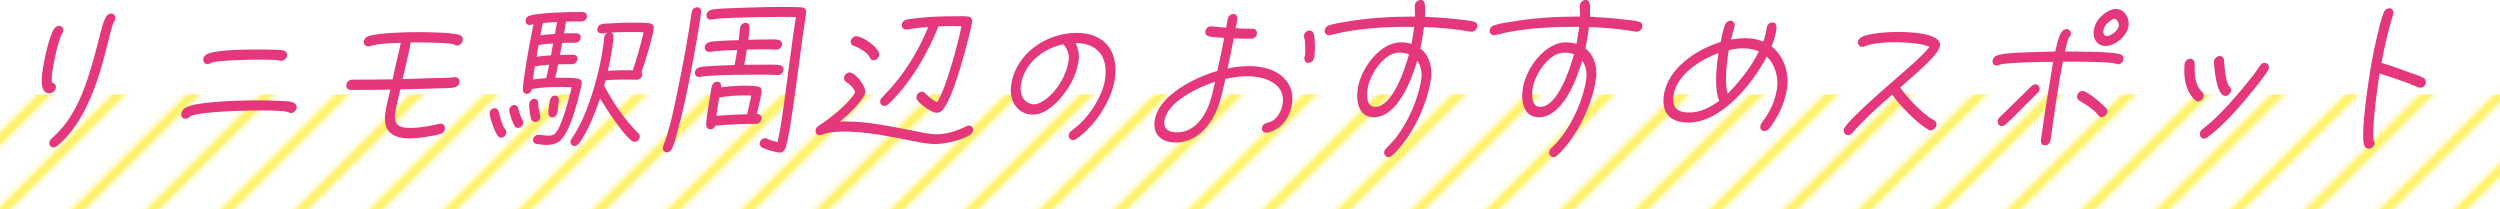 <?xml version="1.0" encoding="UTF-8"?>
<svg id="_レイヤー_2" data-name="レイヤー_2" xmlns="http://www.w3.org/2000/svg" xmlns:xlink="http://www.w3.org/1999/xlink" viewBox="0 0 587 49.16">
  <defs>
    <style>
      .cls-1 {
        stroke: #fff26e;
        stroke-width: 2.4px;
      }

      .cls-1, .cls-2 {
        fill: none;
      }

      .cls-3 {
        fill: #e5387c;
      }

      .cls-4 {
        fill: url(#_新規パターンスウォッチ_1);
      }
    </style>
    <pattern id="_新規パターンスウォッチ_1" data-name="新規パターンスウォッチ 1" x="0" y="0" width="72" height="72" patternTransform="translate(2746.09 -5274.26) rotate(-45) scale(1.03)" patternUnits="userSpaceOnUse" viewBox="0 0 72 72">
      <g>
        <rect class="cls-2" width="72" height="72"/>
        <g>
          <line class="cls-1" x1="71.75" y1="66" x2="144.25" y2="66"/>
          <line class="cls-1" x1="71.75" y1="42" x2="144.25" y2="42"/>
          <line class="cls-1" x1="71.75" y1="18" x2="144.25" y2="18"/>
          <line class="cls-1" x1="71.75" y1="54" x2="144.25" y2="54"/>
          <line class="cls-1" x1="71.75" y1="30" x2="144.25" y2="30"/>
          <line class="cls-1" x1="71.75" y1="6" x2="144.25" y2="6"/>
        </g>
        <g>
          <line class="cls-1" x1="-.25" y1="66" x2="72.25" y2="66"/>
          <line class="cls-1" x1="-.25" y1="42" x2="72.25" y2="42"/>
          <line class="cls-1" x1="-.25" y1="18" x2="72.25" y2="18"/>
          <line class="cls-1" x1="-.25" y1="54" x2="72.25" y2="54"/>
          <line class="cls-1" x1="-.25" y1="30" x2="72.25" y2="30"/>
          <line class="cls-1" x1="-.25" y1="6" x2="72.25" y2="6"/>
        </g>
        <g>
          <line class="cls-1" x1="-72.25" y1="66" x2=".25" y2="66"/>
          <line class="cls-1" x1="-72.25" y1="42" x2=".25" y2="42"/>
          <line class="cls-1" x1="-72.25" y1="18" x2=".25" y2="18"/>
          <line class="cls-1" x1="-72.25" y1="54" x2=".25" y2="54"/>
          <line class="cls-1" x1="-72.25" y1="30" x2=".25" y2="30"/>
          <line class="cls-1" x1="-72.25" y1="6" x2=".25" y2="6"/>
        </g>
      </g>
    </pattern>
  </defs>
  <g id="layout">
    <g>
      <rect class="cls-4" y="22.16" width="587" height="27"/>
      <g>
        <path class="cls-3" d="M11.47,21.88c-2.17,0-1.67-3.86-1.46-5.39.31-2.21,1.61-8.53,2.86-9.93.27-.28.61-.48,1-.48.66,0,1.09.52.99,1.21-.04.28-.14.44-.29.68-.88,1.33-2,6.88-2.25,8.61-.11.76-.25,2.09-.12,2.81.57.08,1,.6.92,1.21-.12.88-.88,1.29-1.65,1.29ZM26.74,5.15c-.35.56-1.07,3.5-1.25,4.26-2.05,8.33-4.97,19.02-12.06,24.85-.26.2-.55.36-.86.36-.62,0-1.09-.52-1-1.17.05-.36.25-.64.51-.88.76-.72,1.51-1.41,2.25-2.25,3.37-3.86,5.28-8.69,6.75-13.39.78-2.57,1.5-5.19,2.17-7.8.27-1.09,1.07-4.87,2.02-5.63.26-.2.51-.32.82-.32.66,0,1.08.56.99,1.21-.05.36-.14.48-.34.76Z"/>
        <path class="cls-3" d="M68.28,26.54c-.23,0-.45-.08-.62-.24-1.57-.4-5.45-.36-7.19-.36-3.06,0-13.48.24-15.84,1.37-.34.52-.81.56-1.32.56s-.83-.72-.76-1.21c.01-.08.06-.16.07-.24.13-.36.33-.68.63-.92,1.35-1.05,5.07-1.33,6.56-1.49,3.73-.36,7.42-.44,11.1-.44,1.86,0,3.71.04,5.56.16,1.07.08,3.06,0,3.18,1.37-.01.08.02.16,0,.24-.09.64-.75,1.21-1.37,1.21ZM66.07,14.28c-.19,0-.3-.04-.45-.08-.67-.2-3.81-.2-4.62-.2-1.63,0-10.28.12-11.46.76-.29.16-.46.28-.81.28-.66,0-1.09-.52-1-1.21.04-.32.2-.56.42-.8,1.24-1.41,9.84-1.41,12.21-1.41,1.51,0,3.06,0,4.56.08.69.04,1.98-.04,2.35.64.13.2.17.44.13.72-.09.64-.71,1.21-1.33,1.21Z"/>
        <path class="cls-3" d="M106.81,20.51c-.88.2-3.01.2-3.91.24-2.96.12-5.95.16-8.91.24-.41,1.85-.95,3.74-1.21,5.59-.4,2.9,1.11,3.46,3.62,3.46,2.25,0,4.56-.48,6.8-.97.08,0,.16-.04.24-.04.66,0,1.12.56,1.03,1.25-.08.56-.49,1.01-1.05,1.17-1.98.56-5.26,1.05-7.27,1.05-3.84,0-6.29-1.57-5.69-5.91.26-1.85.79-3.74,1.2-5.55-3.07.04-6.09.08-9.15.08-.81,0-1.3-.4-1.18-1.29.1-.68.78-1.13,1.4-1.13h1.24c2.75,0,5.47-.04,8.22-.08l.22-1.05c.34-1.61.72-3.22,1.1-4.83.2-.88.45-1.81.57-2.69-2.37.08-4.9.12-7.28.8-.12.04-.28.04-.39.04-.66,0-1.08-.56-.99-1.21.07-.52.44-.93.93-1.13,2.29-.88,9.28-1.01,11.92-1.01,1.74,0,9.22.04,10.06.92.27.28.39.56.32,1.01-.09.64-.67,1.21-1.29,1.21-.31,0-.57-.08-.74-.28-.97-.24-2.14-.24-3.17-.32-1.96-.08-3.9-.12-5.87-.12h-1.16v.04c-.13.88-.33,1.77-.52,2.61l-1.18,5.15-.19.8,7.74-.24c1.44-.04,2.98,0,4.44-.2h.19c.66,0,1.08.56.99,1.21-.08.6-.53,1.05-1.09,1.17Z"/>
        <path class="cls-3" d="M117.64,32.33c-.19,0-.38-.08-.51-.2-.84-.64-1.99-4.1-2.17-5.31-.02-.12,0-.24.01-.36.08-.6.61-1.05,1.19-1.05.46,0,.81.28.91.72.19.84.97,3.62,1.48,4.14.23.28.39.52.34.92-.08.6-.66,1.13-1.24,1.13ZM121.64,30.04c-.31,0-.6-.12-.76-.36-.39-.52-1.41-3.26-1.32-3.9.08-.6.62-1.13,1.2-1.13.5,0,.85.32.93.8.1.68.67,2.17,1.01,2.73.13.2.21.44.17.72-.08.6-.66,1.13-1.24,1.13ZM136.49,20.23c-.68,2.94-2.52,10.62-4.96,12.79-.89.8-2.08,1.01-3.16,1.01-.81,0-1.61-.12-2.41-.24-.49-.08-.87-.44-.79-1.05s.66-1.09,1.24-1.09c.74,0,1.48.2,2.22.2.5,0,1.17-.04,1.61-.4,1.67-1.41,3.54-9.05,4-10.94-.88-.08-1.77-.08-2.66-.08-2.17,0-4.46.04-6.69.48-.08.6-.62,1.13-1.2,1.13-.46,0-.81-.28-.91-.72-.1-.4.18-2.41.25-2.94.59-4.22,1.38-8.49,2.23-12.71-.2.04-.44.08-.64.16-.12,0-.2.04-.32.04-.58,0-.97-.52-.89-1.13.07-.48.39-.88.88-1.04,2.04-.72,9.23-.88,11.59-.88.93,0,2.12-.16,1.92,1.21-.09.64-.72,1.01-1.26,1.01h-.74c-.97,0-1.9,0-2.87.04-.21.92-.34,1.85-.5,2.77.82-.04,1.59-.04,2.41-.04s1.66.04,1.5,1.17c-.09.64-.69,1.05-1.27,1.05h-.7c-.77,0-1.59,0-2.37.04l-.51,2.82c1.05-.04,2.06-.04,3.1-.04.62,0,1.11.4,1.01,1.09-.08.6-.66,1.13-1.24,1.13-1.08,0-2.21,0-3.3.04l-.67,3.14h1.08c.97,0,3.68,0,4.49.28.48.16.69.6.62,1.13-.03.2-.1.4-.12.6ZM125.64,28.63c-.27,0-.56-.12-.73-.32-.44-.48-.75-3.26-.65-3.98.08-.6.62-1.13,1.2-1.13.62,0,.98.48.93,1.09-.06,1.01.54,2.82.48,3.26-.09.64-.62,1.09-1.24,1.09ZM125.59,15.6c-.15.76-.25,1.53-.36,2.33l-.11.76c1.04-.2,2.09-.28,3.15-.36.26-1.05.45-2.09.67-3.14-1.13.08-2.24.2-3.35.4ZM126.45,10.58c-.17.92-.33,1.85-.46,2.77,1.11-.2,2.25-.28,3.38-.36l.5-2.77c-1.13.08-2.3.12-3.42.36ZM127.44,5.39l-.56,2.9c1.15-.16,2.28-.24,3.42-.32l.51-2.82-3.37.24ZM129.66,27.55c-1.16,0-.93-1.37-.81-2.25l.09-.64c.12-.84.19-2.21,1.35-2.21,1.32,0,.87,1.53.75,2.41-.07.52-.07,1.09-.14,1.57-.09.64-.62,1.13-1.24,1.13ZM148.97,33.3c-1.67,0-7.07-8.49-8.08-10.17-.98,2.9-3.04,8.2-5,10.62-.28.32-.62.52-1,.52-.58,0-1.01-.52-.93-1.09.03-.2.13-.4.23-.56.54-.8,1.04-1.61,1.5-2.45,2.96-5.43,5.12-13.43,5.95-19.38.09-.64.15-1.33.24-2.01.07-.48.31-.84.73-1.09-.47.04-.99.16-1.46.16-.58,0-.98-.48-.89-1.09.08-.56.48-.97,1-1.09.72-.16,1.57-.16,2.28-.2,1.68-.12,3.39-.16,5.1-.16.77,0,3.56,0,4.19.24.44.16.78.52.66,1.09v.08c-.58,3.26-1.76,7-2.86,10.17.13.2.21.44.18.68-.08.6-.58,1.13-1.2,1.13-2.44,0-4.95-.08-7.42.16l-.36,1.21c2.05,3.94,4.95,8.16,8.05,11.22.24.24.39.52.34.92-.09.64-.62,1.09-1.24,1.09ZM148.22,7.52c-1.59,0-3.14.04-4.74.12.4.16.55.52.56.97,0,.76-.15,1.65-.26,2.41-.26,1.85-.64,3.74-1.05,5.59,1.95-.12,3.93-.12,5.87-.12.99-2.94,1.79-5.91,2.52-8.89-.96-.08-1.93-.08-2.89-.08Z"/>
        <path class="cls-3" d="M162.2,17.05c-.92,4.66-1.88,9.33-3.14,13.91-.32,1.17-.75,2.9-1.29,3.98-.27.52-.66.84-1.2.84-.58,0-1.02-.48-.93-1.13.02-.12.03-.2.08-.32,1.64-4.26,2.59-9.13,3.48-13.55,1.25-5.95,2.36-11.94,3.19-17.9.09-.64.67-1.17,1.29-1.17s1.05.52.96,1.17c-.66,4.71-1.55,9.45-2.44,14.16ZM182.69,17.61h-.12c-1.62-.08-3.24-.08-4.87-.08-2.75,0-5.51.04-8.27.12-1.68.08-3.43.12-5.13.4-.04.04-.12.04-.2.04-.62,0-1.01-.56-.92-1.17.08-.56.49-1.01,1.05-1.13.88-.2,1.85-.24,2.75-.28,1.84-.12,3.67-.2,5.5-.24.28-1.17.45-2.37.61-3.54-1.6.08-3.16.12-4.76.24-.55.04-1.11.2-1.66.2h-.19c-.62,0-1.09-.48-1-1.17.08-.56.52-.97,1.09-1.13.73-.2,1.54-.2,2.24-.24,1.57-.12,3.08-.16,4.64-.2.13-.96.2-1.97.33-2.94.08-.6.66-1.13,1.28-1.13s.95.44.94,1.05c.03.92-.2,2.01-.33,2.94,1.59-.04,3.15-.08,4.74-.08,1.01,0,3.42-.32,3.2,1.25-.09.64-.66,1.13-1.28,1.13-.85,0-1.73-.08-2.58-.08-1.47,0-2.91.04-4.39.08l-.62,3.58c1.17-.04,2.37-.04,3.53-.04s3.77-.08,4.86.12c.57.08.93.52.84,1.17-.09.64-.7,1.17-1.28,1.13ZM177.53,29.08c-3.1,0-6.41.12-9.55.44-.23.52-.66.84-1.2.84-.58,0-.92-.36-.96-.92-.08-.8.23-2.45.35-3.34.2-1.41.43-2.77.66-4.18.07-.52.16-1.13.31-1.69.16-.6.65-1.05,1.23-1.05.74,0,1.03.64.94,1.33,2.02-.28,4.01-.4,6.02-.4.7,0,2.24.04,2.87.28.62.24.67.72.58,1.41-.23,1.65-.69,3.3-1.08,4.95.7,0,1.22.4,1.12,1.17-.09.64-.67,1.17-1.29,1.17ZM188.41,9.09c-.58,4.18-1.13,8.36-1.71,12.55-.32,2.33-1.5,11.34-2.35,13.27-.23.56-.63.92-1.21.92-.89,0-3.61-.8-4.28-1.25-.35-.24-.55-.52-.48-1,.08-.6.66-1.13,1.24-1.13.19,0,.34.04.49.12.76.36,1.62.6,2.44.8.84-3.54,1.27-7.16,1.77-10.74.86-6.19,1.58-12.43,2.55-18.62-1.12-.04-2.2-.04-3.33-.04-3.68,0-7.41.08-11.15.2-2.06.08-3.23.08-5.33.4-.08,0-.16.04-.24.04-.62,0-1.01-.52-.92-1.17.08-.6.52-.97,1.09-1.13,1.12-.28,3.62-.36,4.86-.4,4.09-.16,8.17-.28,12.28-.28.66,0,3.95,0,4.43.16.52.16.81.6.72,1.21-.28,2.01-.6,4.06-.88,6.07ZM175.24,22.4c-2.09,0-4.28.12-6.38.48-.18,1.05-.33,2.09-.48,3.14l-.16,1.17c2.39-.2,4.81-.32,7.22-.36.36-1.45.64-2.94.96-4.38-.38-.04-.77-.04-1.16-.04Z"/>
        <path class="cls-3" d="M227.81,31.65c-1.97,1.33-6.11,2.17-8.28,2.17-2.01,0-4.34-.56-6.26-.92-4.94-.97-9.99-2.01-15.18-2.01-1.71,0-3.46.12-5.18.76-.16.04-.33.12-.48.12-.62,0-1.01-.56-.92-1.21.06-.4.26-.72.6-.96.73-.52,1.49-.96,2.18-1.49,1.94-1.41,5.36-4.3,6.51-6.43-.35-1.09-1.21-1.85-2.1-2.41-.35-.24-.58-.56-.51-1.09.08-.6.7-1.17,1.32-1.17,1.28,0,3.85,3.22,3.65,4.67-.26,1.85-4.51,5.71-5.92,6.88.43-.04.86-.04,1.28-.04,5.27,0,10.42,1.13,15.48,2.09,1.66.32,4.17.92,5.84.92,2.4,0,4.83-.76,7.08-1.89.21-.12.41-.16.6-.16.62,0,1.05.52.96,1.17-.06.44-.3.76-.68,1.01ZM205.14,14.16c-.5,0-.77-.28-.95-.72-.43-1.09-2.62-2.33-3.7-2.65-.49-.12-.81-.56-.73-1.13.09-.64.71-1.17,1.29-1.17,1.43,0,5.62,2.78,5.38,4.46-.09.64-.67,1.21-1.29,1.21ZM227.41,8.89c-.6,2.37-1.24,4.75-1.96,7.12-.49,1.57-2.87,9.73-4.93,10.38-.24.08-.44.08-.67.08-1.2,0-3.82-2.05-4.47-2.98-.16-.24-.24-.48-.2-.8.09-.64.67-1.17,1.29-1.17.35,0,.53.12.76.36.81.84,1.67,1.65,2.81,2.09,2.04-2.98,4.96-13.91,5.73-17.81-.66,0-1.27-.04-1.93-.04-1.16,0-2.33.04-3.5.08-2.42,6.23-6.79,13.71-11.81,18.3-.27.24-.55.36-.86.36-.66,0-1.09-.48-1-1.17.04-.32.2-.56.42-.8,1.09-1.13,2.13-2.21,3.11-3.42,3.26-3.94,5.87-8.49,7.76-13.15-1.68.12-3.38.32-5.08.6h-.19c-.62,0-1.05-.52-.96-1.17.08-.6.53-1.01,1.09-1.13,1.04-.24,2.21-.32,3.28-.44,2.67-.28,5.32-.36,7.95-.36,1.01,0,2.34-.08,3.32.08.6.12.98.48.88,1.17-.17,1.25-.51,2.57-.84,3.82Z"/>
        <path class="cls-3" d="M252.66,32.66c-.22.16-.5.24-.73.24-.62,0-1.08-.56-.99-1.21.06-.4.25-.68.6-.96.74-.6,1.47-1.13,2.19-1.81,2.69-2.61,5.25-6.8,5.75-10.42.73-5.23-1.82-8.36-6.93-8.4.55,1.09.9,2.69.72,4.02-.24,1.73-.79,3.42-1.59,5.03-1.61,3.18-5.42,7.76-9.1,7.76s-5.67-3.22-5.17-6.84c1.06-7.64,8.46-12.35,15.32-12.35,6.47,0,9.97,4.06,9.04,10.78-.71,5.11-4.73,11.18-9.1,14.16ZM249.94,10.7c-.1-.12-.17-.16-.19-.32-4.78.96-9.34,4.46-10.07,9.69-.32,2.29.86,4.42,3.22,4.42.81,0,1.83-.6,2.51-1.09,2.93-2.13,5.04-5.87,5.52-9.29.17-1.21-.3-2.57-1-3.42Z"/>
        <path class="cls-3" d="M297.46,31.17h-.19c-.62,0-1.05-.52-.96-1.17.08-.6.52-.97,1.09-1.13.44-.12.8-.2,1.22-.4,1.51-.84,2.34-2.61,2.56-4.22.61-4.38-3.69-6.03-7.14-6.31-.38-.04-.77-.04-1.16-.04-1.7,0-3.44.24-5.17.64-.43,1.97-1.1,5.15-1.87,7-1.85,4.38-5.09,7.92-9.82,7.92-3.02,0-5.38-1.69-4.91-5.07.86-6.15,9.76-10.3,14.73-11.74.55-2.57,1.11-5.19,1.62-7.76-1.11-.08-2.58-.12-3.63-.36-.53-.12-.9-.52-.81-1.17s.67-1.21,1.29-1.17h.16c1.15.08,2.29.24,3.44.32.13-.68.19-1.37.36-2.05.18-.72.67-1.17,1.36-1.17.66,0,1,.64.91,1.25-.1.68-.27,1.41-.41,2.09,1.34.08,2.66.12,4.01.12.62,0,1.09.52,1,1.17-.09.64-.71,1.17-1.33,1.17-1.39,0-2.75,0-4.13-.08-.45,2.37-.93,4.71-1.45,7.08,1.68-.36,3.33-.56,5-.56.43,0,.89,0,1.31.04,1.42.12,2.74.36,4.02.88,3.12,1.21,5.37,4.02,4.84,7.8-.46,3.34-2.54,6.27-5.96,6.92ZM273.4,28.39c-.29,2.05,1.25,2.69,2.96,2.69,3.6,0,6.06-2.9,7.41-6.19.66-1.65,1.13-3.94,1.53-5.67-3.68,1.13-11.26,4.62-11.89,9.17ZM307.03,14.76c-.5,0-.83-.68-.77-1.17.03-.2.13-.4.16-.6.12-.84.08-3.34-.17-4.06-.05-.2-.1-.36-.08-.56.09-.68.67-1.21,1.33-1.21.39,0,.74.24.88.6.44,1.05.44,4.06.27,5.31-.15,1.09-.51,1.69-1.63,1.69Z"/>
        <path class="cls-3" d="M345.55,7.44h-.19c-3.59-.64-7.27-.97-11.01-1.09l-.16,1.17c-.18,1.29-.4,2.57-.69,3.86,2.07,1.57,2.88,4.38,2.48,7.2-.82,5.87-4.48,13.79-9.12,17.94-.27.24-.55.36-.86.36-.62,0-1.08-.56-.99-1.21.04-.32.2-.6.47-.84.77-.8,1.54-1.57,2.24-2.45,2.92-3.7,5.36-9.29,5.99-13.79.22-1.57-.1-3.18-.94-4.34-1.31,4.42-4.6,13.27-10.18,13.27-3.53,0-4.23-3.54-3.8-6.64.65-4.67,5.17-10.94,10.12-10.94.85,0,1.73.12,2.51.36.17-.96.35-1.97.49-2.94l.15-1.05h-1.2c-5.92-.04-12.56.36-18.55,1.93-.12.04-.16.04-.28.04-.62,0-1.08-.56-.99-1.21.08-.56.48-.97,1.01-1.13,1.22-.4,2.56-.6,3.79-.8,5.28-.92,10.59-1.25,15.79-1.25h.62c.03-.76-.13-2.13-.05-2.69.09-.64.71-1.21,1.37-1.21.58,0,.88.36.96.92.14.92.06,2.05.04,3.02,2.69.12,5.38.32,8.05.64,1.15.12,2.41.24,3.49.52.53.12.85.56.77,1.17-.09.64-.67,1.17-1.29,1.17ZM328.56,12.35c-3.64,0-7,5.23-7.46,8.53-.23,1.65-.24,4.22,1.81,4.22,4.11,0,7.09-9.21,7.92-12.35-.7-.28-1.49-.4-2.27-.4Z"/>
        <path class="cls-3" d="M384.29,7.44h-.19c-3.59-.64-7.27-.97-11.01-1.09l-.16,1.17c-.18,1.29-.4,2.57-.69,3.86,2.07,1.57,2.88,4.38,2.48,7.2-.82,5.87-4.48,13.79-9.12,17.94-.27.24-.55.36-.86.36-.62,0-1.08-.56-.99-1.21.04-.32.2-.6.47-.84.77-.8,1.54-1.57,2.24-2.45,2.92-3.7,5.36-9.29,5.99-13.79.22-1.57-.1-3.18-.94-4.34-1.31,4.42-4.6,13.27-10.18,13.27-3.53,0-4.23-3.54-3.8-6.64.65-4.67,5.17-10.94,10.12-10.94.85,0,1.73.12,2.51.36.17-.96.35-1.97.49-2.94l.15-1.05h-1.2c-5.92-.04-12.56.36-18.55,1.93-.12.04-.16.04-.28.04-.62,0-1.08-.56-.99-1.21.08-.56.48-.97,1.01-1.13,1.22-.4,2.56-.6,3.79-.8,5.28-.92,10.59-1.25,15.79-1.25h.62c.03-.76-.13-2.13-.05-2.69.09-.64.71-1.21,1.37-1.21.58,0,.88.36.96.92.14.92.06,2.05.04,3.02,2.69.12,5.38.32,8.05.64,1.15.12,2.41.24,3.49.52.53.12.85.56.77,1.17-.09.64-.67,1.17-1.29,1.17ZM367.3,12.35c-3.64,0-7,5.23-7.46,8.53-.23,1.65-.24,4.22,1.81,4.22,4.11,0,7.09-9.21,7.92-12.35-.7-.28-1.49-.4-2.27-.4Z"/>
        <path class="cls-3" d="M416.43,28.75c-.34.48-.69,1.05-1.06,1.49-.28.32-.62.52-1.04.52-.7,0-1.1-.44-1-1.17.04-.28.14-.44.29-.68l1.07-1.53c1.38-2.09,2.23-4.34,2.57-6.76.38-2.69-.64-5.67-2.42-7.36-3.45,6.68-10.8,15.52-18.43,15.52-4.03,0-6.34-2.05-5.74-6.39.89-6.39,7.79-10.86,13.33-12.51.3-1.33.54-2.77,1.03-4.06.19-.56.72-.96,1.3-.96.62,0,1.04.56.96,1.21l-.03.2c-.29,1.01-.59,2.01-.81,3.02,1.11-.2,2.21-.32,3.34-.32,1.47,0,2.91.24,4.23.8.43-1.13.65-2.13.81-3.3.09-.64.67-1.21,1.33-1.21,1.01,0,1.03.96.92,1.77-.18,1.29-.64,2.61-1.12,3.86,2.73,2.09,4.17,5.95,3.64,9.73-.4,2.9-1.48,5.59-3.15,8.12ZM403.51,12.47c-4.12,1.45-9.89,5.07-10.57,9.93-.42,3.06,1.03,4.02,3.78,4.02,2.44,0,4.89-1.21,6.97-2.77-1.26-2.65-.66-8.08-.19-11.18ZM409.44,11.34c-1.16,0-2.35.16-3.51.44-.12.56-.2,1.13-.27,1.69-.32,2.29-.71,6.47.01,8.53l.5-.52c2.72-2.85,5.08-5.91,6.81-9.41-1.09-.48-2.3-.72-3.54-.72Z"/>
        <path class="cls-3" d="M453.32,30.6c-.16,0-.3-.04-.45-.12-2.53-1.29-6.97-5.87-8.57-8.28-2.34,2.05-4.72,4.14-6.93,6.39-.54.52-1.04,1.05-1.54,1.61-.32.32-.56.68-.88,1-.32.32-.62.52-1.04.52-.62,0-1.08-.6-.99-1.25.03-.24.14-.48.29-.68,1.04-1.37,2.43-2.69,3.68-3.9,2.5-2.37,5.1-4.67,7.7-6.92,1.81-1.57,7.25-6.19,8.43-7.96-1.62-.88-5.97-1.09-7.91-1.09-2.21,0-5.21.12-7.38.97-.17.08-.33.12-.48.12-.62,0-1.08-.56-.99-1.21.07-.52.43-.88.89-1.13,1.83-.92,6.44-1.17,8.38-1.17s10.41.08,9.97,3.26c-.25,1.81-4.17,5.19-5.46,6.35l-3.85,3.42c1.54,2.33,4.35,5.19,6.56,6.84.46.32.92.6,1.39.88.39.24.61.6.54,1.13-.09.64-.71,1.21-1.37,1.21Z"/>
        <path class="cls-3" d="M497.29,15.08c-.23,0-.34-.04-.53-.12-1.13-.48-9.08-.48-10.66-.48h-1.74c-1.18,5.99-1.98,11.98-2.81,17.98-.12.84-.35,1.65-1.39,1.65s-1.01-.84-.89-1.65c.83-5.99,1.78-11.94,2.81-17.94-1.74,0-11.21.12-12.57.68-.25.12-.42.2-.69.2-.62,0-1.05-.52-.96-1.17.05-.36.2-.56.43-.84.74-.84,4.63-.96,5.52-1.01,2.93-.16,5.85-.24,8.76-.28.36-1.21.85-5.27,2.67-5.27.62,0,1.09.52,1,1.17-.04.32-.24.6-.47.84-.38.8-.72,2.41-.92,3.26,2.17,0,12.36-.04,13.33.8.31.28.46.56.4,1.05-.09.64-.66,1.13-1.28,1.13ZM478.45,21.8l-2.11,2.09c-1.71,1.69-3.71,3.82-5.47,5.35-.27.24-.55.36-.86.36-.62,0-1.05-.52-.96-1.21.04-.28.19-.56.42-.8l5.38-5.27c.72-.72,1.45-1.49,2.24-2.17.27-.24.51-.36.83-.36.62,0,1.08.56.99,1.21-.04.32-.19.56-.46.8ZM493.47,27.51c-.35,0-.56-.12-.76-.4-1-1.41-3.08-2.61-4.54-3.54-.36-.2-.54-.56-.47-1.05.09-.64.67-1.17,1.29-1.17,1.08,0,4.93,3.26,5.62,4.18.17.2.24.48.2.76-.09.64-.71,1.21-1.33,1.21ZM494.4,10.78c-1.98,0-3.06-1.65-2.79-3.62.09-.64.34-1.33.66-1.93.74-1.41,2.96-3.14,4.47-3.14,1.98,0,3.32,2.01,3.05,3.98-.34,2.41-3.1,4.71-5.38,4.71ZM496.41,4.42c-.5,0-1.86,1.13-2.08,1.61l-.04.04c-.13.4-.37.68-.43,1.13-.09.64.21,1.25.87,1.25,1.01,0,2.63-1.33,2.77-2.37.09-.64-.39-1.65-1.09-1.65Z"/>
        <path class="cls-3" d="M516.1,23.81c-.31,0-.45-.08-.66-.28-2.26-2.13-2.77-5.15-2.51-8.41l.02-.12c.05-.64.67-1.21,1.33-1.21.58,0,1.02.48,1.01,1.09.02,2.65-.06,4.91,1.81,6.76.28.24.39.56.33.97-.09.64-.71,1.21-1.33,1.21ZM532.6,16.37c-.49,1.01-1.46,2.17-2.17,3.06-3.03,3.98-8.17,10.01-12.17,12.83-.25.16-.5.28-.77.28-.62,0-1.04-.6-.95-1.25.06-.4.25-.64.56-.93.74-.6,1.48-1.17,2.19-1.81,2.75-2.49,5.24-5.35,7.61-8.2,1.26-1.53,2.6-3.1,3.65-4.79.3-.48.62-.8,1.2-.8.62,0,1.09.52.99,1.21-.02.12-.08.28-.13.4ZM522.52,22.52c-2.09,0-2.6-6.35-2.67-7.84.01-.08-.01-.2,0-.32.09-.64.71-1.21,1.37-1.21.5,0,.95.4.99.97.06,1.21.35,5.31,1.27,6.19.28.24.42.56.36,1.01-.08.6-.71,1.21-1.33,1.21Z"/>
        <path class="cls-3" d="M568.27,20.59c-.12,0-.34-.04-.45-.08l-2.09-.88c-2.32-.84-4.65-1.65-6.99-2.37-.2,1.17-.36,2.33-.52,3.5-.33,2.37-1.31,9.97-.91,12.1.16.24.28.52.23.84-.09.68-.67,1.21-1.33,1.21-.43,0-.71-.16-.94-.48-1.05-1.37.27-11.1.59-13.43.58-4.14,1.27-8.28,2.27-12.43.4-1.73.9-3.94,1.56-5.63.23-.56.68-1,1.3-1,.66,0,1.08.56.99,1.25-.01.08-.06.16-.07.24-1.18,3.74-2.02,7.52-2.74,11.34,2.31.68,4.6,1.49,6.84,2.33.85.28,2.33.76,3.05,1.21.39.24.61.6.54,1.13-.09.64-.71,1.17-1.33,1.17Z"/>
      </g>
    </g>
  </g>
</svg>